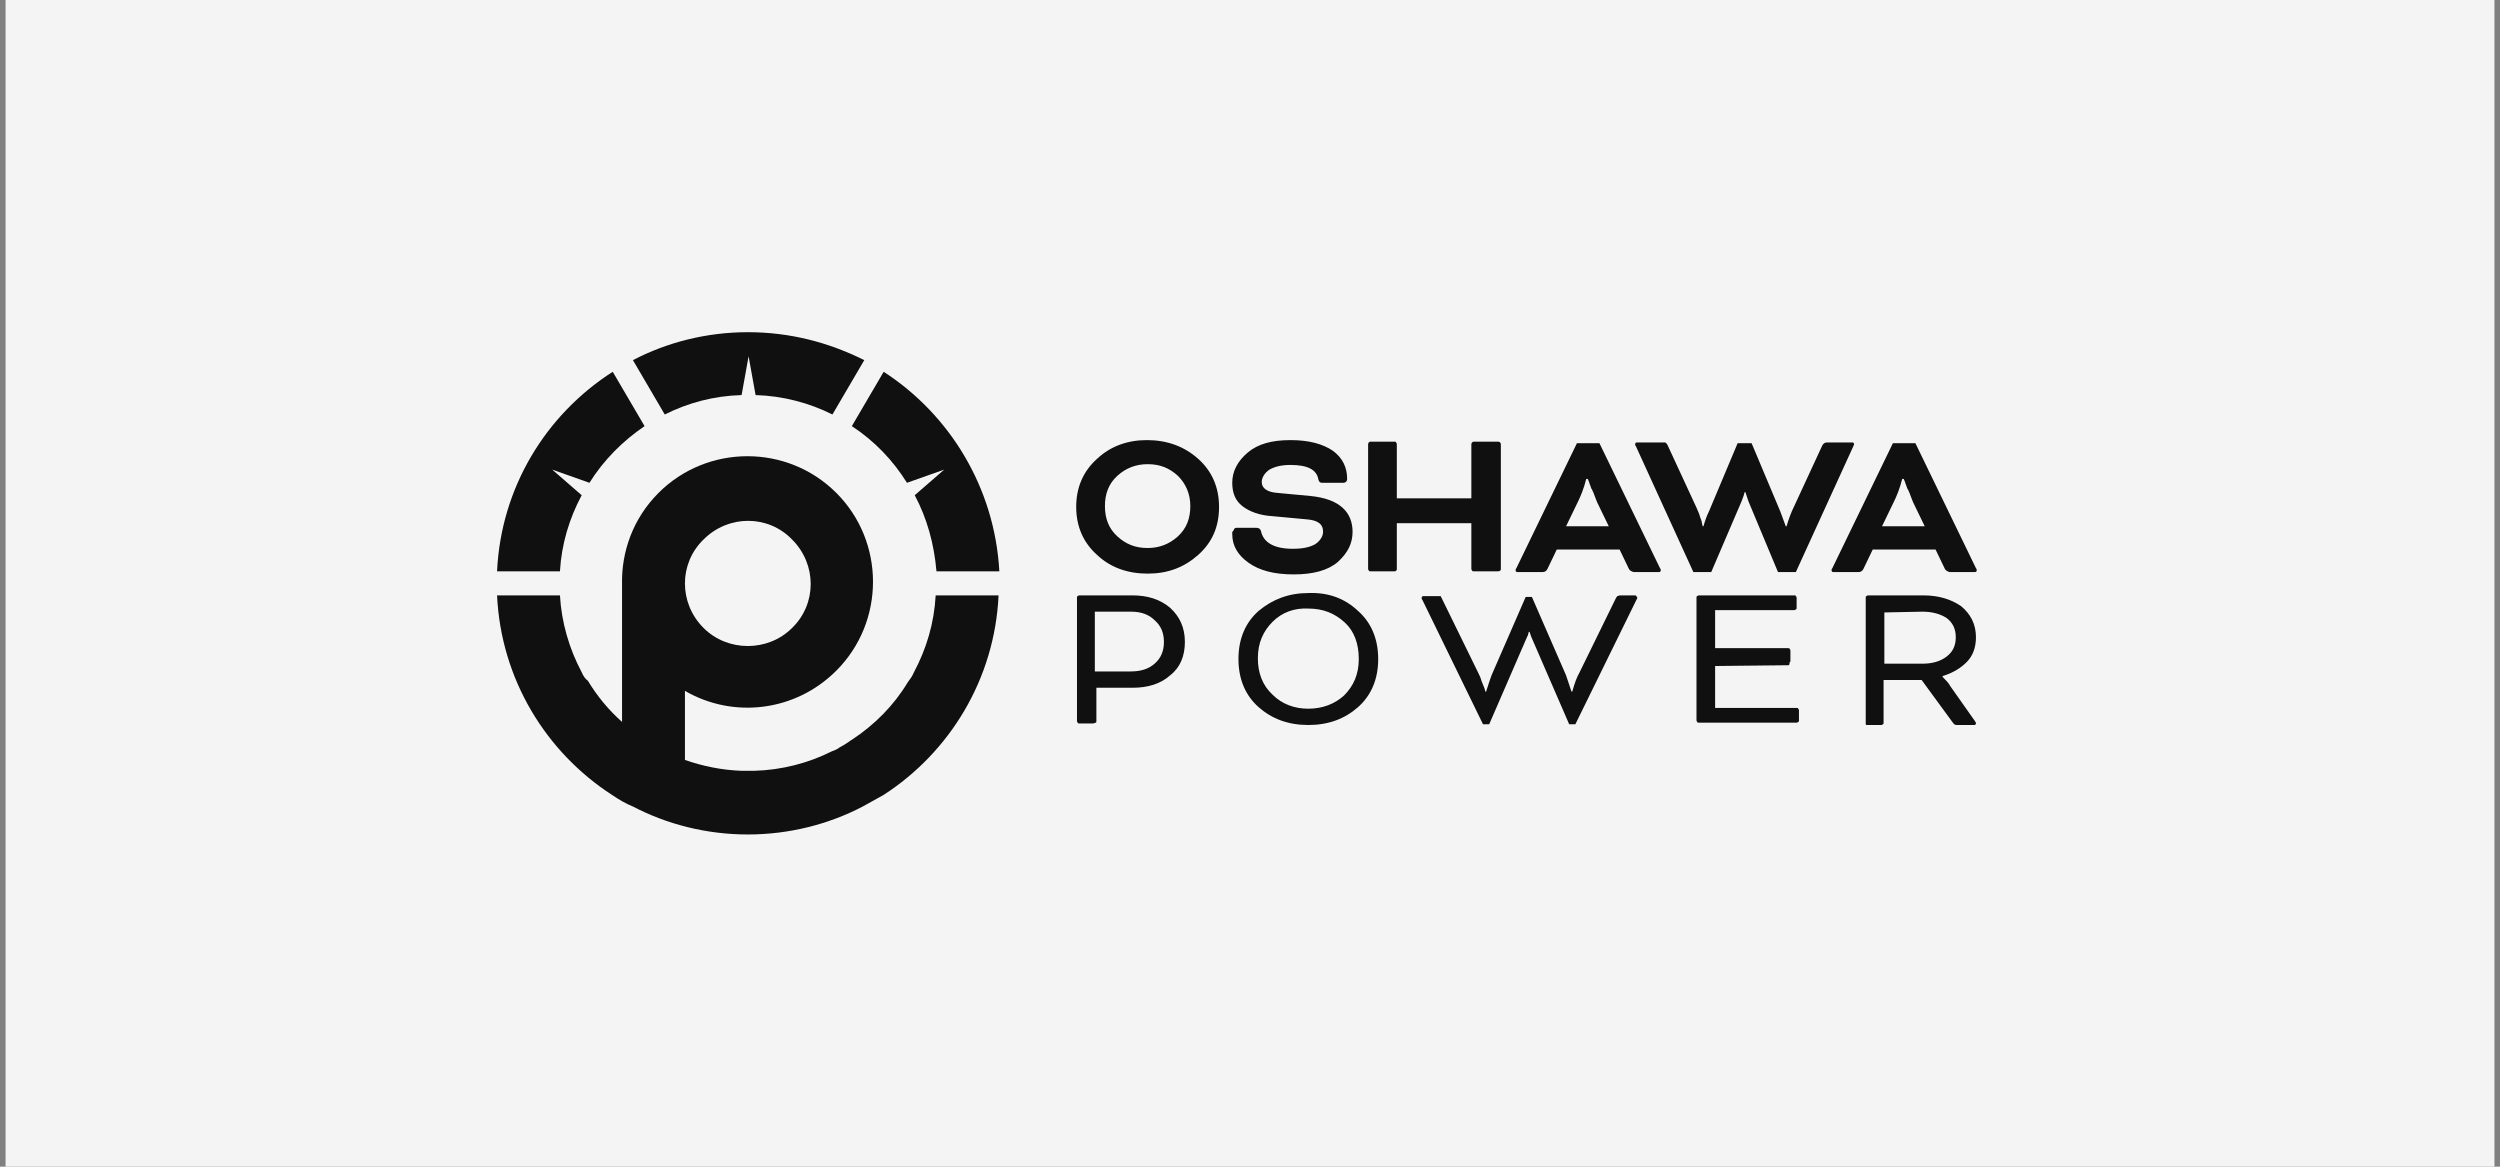 <svg width="300" height="140" viewBox="0 0 300 140" fill="none" xmlns="http://www.w3.org/2000/svg">
<rect x="0" y="0" width="300" height="140" fill="#808080" stroke="none"/>
<rect width="298.667" height="140" transform="translate(0.667)" fill="#F4F4F4"/>
<path d="M137.622 52.812C140.044 52.812 142.093 53.557 143.77 55.048C145.447 56.539 146.285 58.495 146.285 60.824C146.285 63.246 145.447 65.109 143.77 66.6C142.093 68.09 140.137 68.835 137.715 68.835C135.293 68.835 133.243 68.09 131.659 66.6C129.983 65.109 129.144 63.153 129.144 60.824C129.144 58.495 129.983 56.539 131.659 55.048C133.243 53.557 135.293 52.812 137.622 52.812ZM141.348 57.097C140.323 56.166 139.205 55.7 137.715 55.7C136.317 55.7 135.106 56.166 134.082 57.097C133.057 58.029 132.591 59.24 132.591 60.731C132.591 62.221 133.057 63.432 134.082 64.364C135.106 65.296 136.224 65.761 137.715 65.761C139.112 65.761 140.323 65.296 141.348 64.364C142.373 63.432 142.839 62.221 142.839 60.731C142.839 59.24 142.28 58.029 141.348 57.097ZM233.389 68.277L232.271 65.948H224.725L223.607 68.277C223.514 68.463 223.328 68.649 223.048 68.649H219.974C219.881 68.649 219.788 68.556 219.788 68.463C219.788 68.37 219.788 68.277 219.881 68.183L227.147 53.185H229.849L237.115 68.183C237.208 68.277 237.208 68.37 237.208 68.463C237.208 68.556 237.115 68.649 237.022 68.649H233.948C233.668 68.556 233.482 68.463 233.389 68.277ZM227.24 60.265L225.843 63.153H230.967L229.569 60.265C229.476 59.985 229.29 59.613 229.103 59.054C229.01 58.961 229.01 58.774 228.917 58.681C228.824 58.588 228.824 58.402 228.731 58.215C228.638 58.029 228.638 57.936 228.638 57.936L228.451 57.47H228.265C227.986 58.588 227.613 59.52 227.24 60.265ZM148.335 63.339H150.757C151.036 63.339 151.223 63.432 151.316 63.712C151.595 65.109 152.9 65.854 155.135 65.854C156.347 65.854 157.185 65.668 157.837 65.296C158.396 64.923 158.769 64.364 158.769 63.805C158.769 62.873 158.117 62.408 156.719 62.314L152.713 61.942C151.13 61.849 149.919 61.383 149.08 60.731C148.242 60.079 147.869 59.147 147.869 57.936C147.869 56.539 148.521 55.328 149.732 54.303C150.943 53.278 152.62 52.812 154.856 52.812C157.092 52.812 158.769 53.278 159.98 54.117C161.098 54.955 161.657 56.073 161.657 57.47C161.657 57.75 161.47 57.936 161.191 57.936H158.675C158.396 57.936 158.303 57.843 158.21 57.563C158.023 56.352 156.905 55.793 154.856 55.793C153.831 55.793 152.993 55.98 152.341 56.352C151.782 56.725 151.409 57.284 151.409 57.843C151.409 58.588 152.061 59.054 153.272 59.147L157.278 59.52C159.048 59.706 160.259 60.172 161.098 60.917C161.936 61.662 162.309 62.687 162.309 63.805C162.309 65.202 161.75 66.32 160.539 67.438C159.328 68.463 157.558 68.929 155.229 68.929C152.9 68.929 151.13 68.463 149.825 67.531C148.521 66.6 147.869 65.482 147.869 64.084V63.898C147.869 63.805 147.962 63.712 148.055 63.619C148.055 63.432 148.242 63.339 148.335 63.339ZM180.102 53.371V68.277C180.102 68.37 180.102 68.463 180.009 68.463C179.916 68.556 179.916 68.556 179.729 68.556H176.841C176.748 68.556 176.655 68.556 176.655 68.463C176.562 68.37 176.562 68.277 176.562 68.277V62.78H167.619V68.277C167.619 68.37 167.619 68.463 167.526 68.463C167.526 68.556 167.432 68.556 167.339 68.556H164.451C164.358 68.556 164.265 68.556 164.265 68.463C164.172 68.37 164.172 68.277 164.172 68.277V53.371C164.172 53.278 164.172 53.185 164.265 53.092C164.358 52.998 164.358 52.998 164.451 52.998H167.339C167.432 52.998 167.526 52.998 167.526 53.092C167.619 53.185 167.619 53.278 167.619 53.371V59.799H176.562V53.371C176.562 53.278 176.562 53.185 176.655 53.092C176.748 52.998 176.841 52.998 176.841 52.998H179.729C179.823 52.998 179.916 52.998 180.009 53.092C180.102 53.185 180.102 53.278 180.102 53.371ZM195.473 68.277L194.355 65.948H186.809L185.692 68.277C185.598 68.463 185.412 68.649 185.133 68.649H182.058C181.965 68.649 181.872 68.556 181.872 68.463C181.872 68.37 181.872 68.277 181.965 68.183L189.232 53.185H191.933L199.2 68.183C199.293 68.277 199.293 68.37 199.293 68.463C199.293 68.556 199.2 68.649 199.106 68.649H196.032C195.753 68.556 195.566 68.463 195.473 68.277ZM189.325 60.265L187.927 63.153H193.051L191.654 60.265C191.56 59.985 191.374 59.613 191.188 59.054C191.095 58.961 191.095 58.774 191.002 58.681C190.908 58.588 190.908 58.402 190.815 58.215C190.722 58.029 190.722 57.936 190.722 57.936L190.536 57.47H190.349C190.07 58.588 189.697 59.52 189.325 60.265ZM222.396 53.557L215.502 68.649H213.36L209.82 60.172L209.447 59.054H209.354C209.261 59.52 209.074 59.892 208.981 60.172L205.348 68.649H203.205L196.312 53.557C196.218 53.464 196.218 53.371 196.218 53.278C196.218 53.185 196.312 53.092 196.405 53.092H199.479H199.758C199.852 53.092 199.852 53.092 199.945 53.185C200.038 53.278 200.038 53.278 200.131 53.464L203.578 60.917C203.764 61.383 203.951 61.755 203.951 61.849C204.044 62.221 204.23 62.501 204.23 62.78L204.323 63.153H204.416C204.603 62.501 204.789 61.942 205.069 61.383L208.515 53.185H210.192L213.639 61.383L214.291 63.153H214.384C214.664 62.221 214.943 61.476 215.223 60.917L218.67 53.464C218.763 53.278 218.949 53.092 219.229 53.092H222.303C222.396 53.092 222.489 53.185 222.489 53.278C222.489 53.278 222.489 53.371 222.396 53.557Z" fill="#101010"/>
<path d="M131.101 86.815H129.517C129.424 86.815 129.331 86.815 129.331 86.722C129.237 86.629 129.237 86.536 129.237 86.536V71.723C129.237 71.63 129.237 71.537 129.331 71.537C129.424 71.444 129.517 71.444 129.517 71.444H135.852C137.715 71.444 139.205 71.91 140.416 72.934C141.534 73.959 142.186 75.263 142.186 77.034C142.186 78.71 141.627 80.108 140.416 81.039C139.298 82.064 137.715 82.53 135.945 82.53H131.566V86.536C131.566 86.629 131.566 86.722 131.473 86.722C131.287 86.815 131.194 86.815 131.101 86.815ZM135.758 73.4H131.38V80.573H135.665C136.876 80.573 137.808 80.294 138.553 79.642C139.298 78.99 139.671 78.151 139.671 77.034C139.671 75.916 139.298 75.077 138.553 74.425C137.901 73.773 136.97 73.4 135.758 73.4ZM156.999 71.165C159.421 71.071 161.377 71.817 162.961 73.307C164.544 74.704 165.383 76.661 165.383 79.083C165.383 81.505 164.544 83.461 162.961 84.859C161.377 86.256 159.421 87.001 156.999 87.001C154.577 87.001 152.62 86.256 151.036 84.859C149.453 83.461 148.614 81.505 148.614 79.083C148.614 76.661 149.453 74.704 151.036 73.307C152.713 71.91 154.67 71.165 156.999 71.165ZM156.999 73.028C155.322 72.934 153.831 73.493 152.713 74.611C151.595 75.729 150.943 77.127 150.943 78.99C150.943 80.76 151.502 82.25 152.713 83.368C153.831 84.486 155.322 85.045 156.999 85.045C158.675 85.045 160.166 84.486 161.284 83.461C162.402 82.344 163.054 80.946 163.054 79.083C163.054 77.22 162.495 75.729 161.377 74.704C160.166 73.587 158.769 73.028 156.999 73.028ZM196.405 71.91L189.045 86.908H188.3L183.735 76.381L183.549 75.822H183.456C183.363 76.102 183.363 76.288 183.269 76.381L178.705 86.908H177.959L170.693 72.003C170.6 71.91 170.6 71.817 170.6 71.723C170.6 71.63 170.693 71.537 170.786 71.537H172.556H172.742C172.836 71.537 172.836 71.537 172.836 71.537C172.929 71.537 172.929 71.63 172.929 71.63C172.929 71.723 173.022 71.723 173.022 71.817L177.4 80.76C177.494 80.946 177.68 81.319 177.773 81.691L178.146 82.623L178.239 82.996H178.332C178.611 82.157 178.798 81.505 178.984 81.039L183.083 71.63H183.828L187.927 81.039L188.579 82.996H188.673C188.952 81.971 189.232 81.226 189.511 80.76L193.889 71.817C193.983 71.63 194.076 71.537 194.076 71.537C194.169 71.537 194.262 71.444 194.448 71.444H196.218C196.312 71.444 196.405 71.537 196.405 71.63C196.498 71.63 196.498 71.817 196.405 71.91ZM214.571 79.828L205.814 79.921V84.952H215.595C215.689 84.952 215.782 84.952 215.782 85.045C215.875 85.138 215.875 85.231 215.875 85.231V86.442C215.875 86.536 215.875 86.629 215.782 86.629C215.689 86.722 215.595 86.722 215.595 86.722H203.857C203.764 86.722 203.671 86.722 203.671 86.629C203.578 86.536 203.578 86.442 203.578 86.442V71.723C203.578 71.63 203.578 71.537 203.671 71.537C203.764 71.444 203.857 71.444 203.857 71.444H215.316C215.409 71.444 215.502 71.444 215.502 71.537C215.595 71.63 215.595 71.723 215.595 71.723V72.934C215.595 73.028 215.595 73.121 215.502 73.121C215.409 73.214 215.316 73.214 215.316 73.214H205.814V77.779H214.571C214.664 77.779 214.757 77.779 214.757 77.872C214.85 77.965 214.85 78.058 214.85 78.058V79.269C214.85 79.362 214.85 79.456 214.757 79.456C214.757 79.828 214.664 79.828 214.571 79.828ZM223.887 86.536V71.723C223.887 71.63 223.887 71.537 223.98 71.537C224.073 71.444 224.166 71.444 224.166 71.444H230.78C232.643 71.444 234.134 71.91 235.345 72.748C236.463 73.68 237.115 74.891 237.115 76.475C237.115 77.686 236.742 78.71 235.997 79.456C235.252 80.201 234.32 80.76 233.109 81.132V81.226C233.482 81.598 233.855 81.971 234.041 82.344L236.929 86.442C237.022 86.536 237.115 86.722 237.115 86.815C237.115 86.908 237.022 87.001 236.929 87.001H234.786C234.6 87.001 234.507 86.908 234.413 86.815L230.594 81.598H226.029V86.722C226.029 86.815 226.029 86.908 225.936 86.908C225.843 87.001 225.843 87.001 225.75 87.001H224.073C223.98 87.001 223.887 87.001 223.887 86.908C223.887 86.722 223.887 86.629 223.887 86.536ZM230.687 73.4L226.122 73.493V79.642H230.687C231.898 79.642 232.83 79.362 233.575 78.803C234.32 78.245 234.693 77.499 234.693 76.475C234.693 75.45 234.32 74.704 233.575 74.146C232.83 73.68 231.898 73.4 230.687 73.4Z" fill="#101010"/>
<path fill-rule="evenodd" clip-rule="evenodd" d="M67.194 68.556C67.38 65.296 68.312 62.221 69.802 59.426L66.262 56.352L70.734 57.936C72.411 55.234 74.74 52.905 77.348 51.135L73.528 44.614C65.517 49.738 60.114 58.495 59.648 68.556H67.194Z" fill="#101010"/>
<path d="M75.951 43.217L79.77 49.738C82.565 48.341 85.639 47.502 88.993 47.409L89.831 42.751L90.67 47.409C93.93 47.502 97.098 48.341 99.892 49.738L103.712 43.217C99.427 41.074 94.769 39.863 89.738 39.863C84.801 39.863 80.05 41.074 75.951 43.217Z" fill="#101010"/>
<path d="M106.041 44.614L102.221 51.135C104.923 52.905 107.159 55.234 108.836 57.936L113.307 56.352L109.767 59.426C111.258 62.221 112.096 65.296 112.376 68.556H119.921C119.363 58.495 113.959 49.738 106.041 44.614Z" fill="#101010"/>
<path fill-rule="evenodd" clip-rule="evenodd" d="M69.802 80.667C68.312 77.872 67.38 74.704 67.194 71.444H59.648C60.114 81.505 65.517 90.262 73.435 95.386C74.274 95.945 75.019 96.41 75.951 96.783C80.05 98.926 84.801 100.137 89.738 100.137C94.675 100.137 99.427 98.926 103.526 96.783C104.364 96.317 105.202 95.852 106.041 95.386C113.959 90.262 119.363 81.505 119.828 71.444H112.282C112.096 74.798 111.165 77.872 109.674 80.667C109.488 81.132 109.208 81.505 108.929 81.878C107.252 84.672 104.923 87.001 102.221 88.772C102.035 88.865 101.849 89.051 101.662 89.144C101.29 89.424 100.824 89.61 100.451 89.889C100.265 89.983 100.079 90.076 99.799 90.169C97.004 91.566 93.837 92.405 90.483 92.498C90.204 92.498 90.017 92.498 89.738 92.498C89.459 92.498 89.272 92.498 88.993 92.498C86.571 92.405 84.335 91.939 82.192 91.194V82.903C87.968 86.256 95.421 85.418 100.358 80.48C106.227 74.611 106.227 65.016 100.358 59.147C94.489 53.278 84.894 53.278 79.025 59.147C75.951 62.221 74.553 66.227 74.646 70.14V86.629C73.063 85.231 71.665 83.555 70.547 81.691C70.268 81.505 69.988 81.132 69.802 80.667ZM84.428 75.357C81.447 72.376 81.447 67.624 84.428 64.737C87.409 61.755 92.16 61.755 95.048 64.737C98.029 67.718 98.029 72.469 95.048 75.357C92.16 78.245 87.316 78.245 84.428 75.357Z" fill="#101010"/>
</svg>
